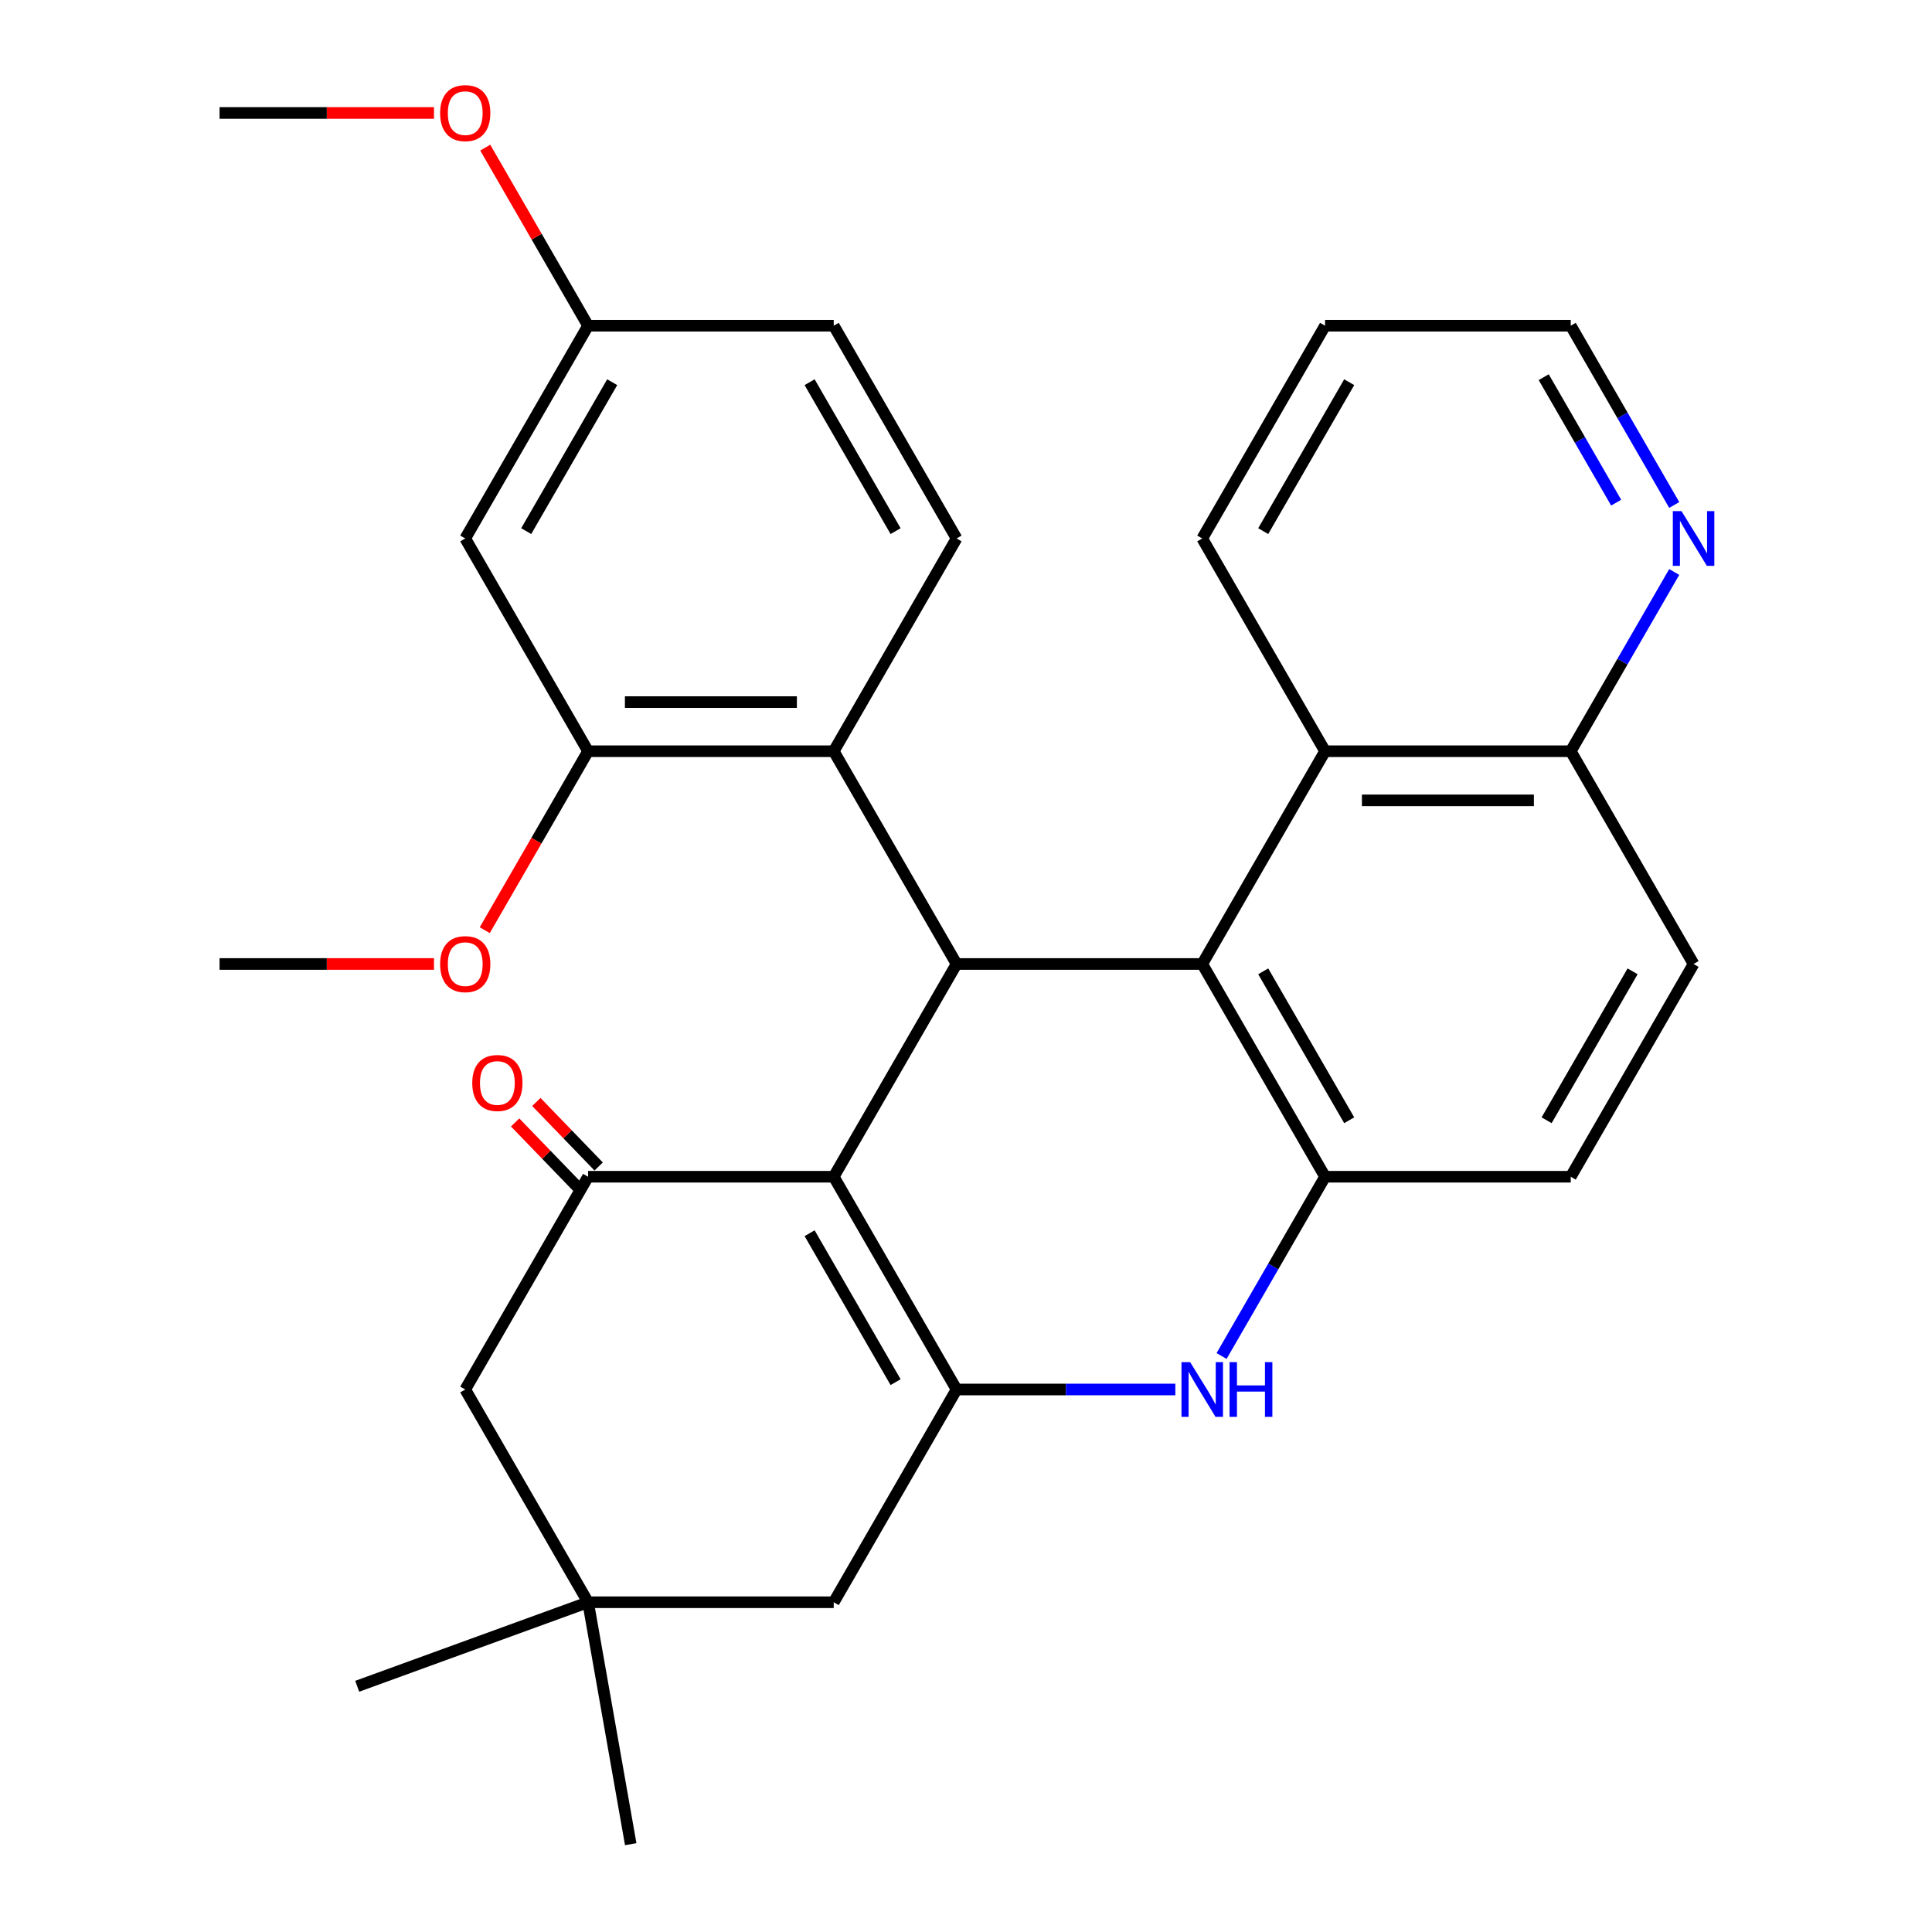 <?xml version='1.0' encoding='iso-8859-1'?>
<svg version='1.1' baseProfile='full'
              xmlns='http://www.w3.org/2000/svg'
                      xmlns:rdkit='http://www.rdkit.org/xml'
                      xmlns:xlink='http://www.w3.org/1999/xlink'
                  xml:space='preserve'
width='1000px' height='1000px' viewBox='0 0 1000 1000'>
<!-- END OF HEADER -->
<rect style='opacity:1.0;fill:#FFFFFF;stroke:none' width='1000' height='1000' x='0' y='0'> </rect>
<path class='bond-0' d='M 431.541,609.077 L 495.119,719.199' style='fill:none;fill-rule:evenodd;stroke:#000000;stroke-width:6px;stroke-linecap:butt;stroke-linejoin:miter;stroke-opacity:1' />
<path class='bond-0' d='M 419.053,638.311 L 463.558,715.396' style='fill:none;fill-rule:evenodd;stroke:#000000;stroke-width:6px;stroke-linecap:butt;stroke-linejoin:miter;stroke-opacity:1' />
<path class='bond-1' d='M 431.541,609.077 L 495.119,498.956' style='fill:none;fill-rule:evenodd;stroke:#000000;stroke-width:6px;stroke-linecap:butt;stroke-linejoin:miter;stroke-opacity:1' />
<path class='bond-4' d='M 431.541,609.077 L 304.383,609.077' style='fill:none;fill-rule:evenodd;stroke:#000000;stroke-width:6px;stroke-linecap:butt;stroke-linejoin:miter;stroke-opacity:1' />
<path class='bond-3' d='M 495.119,719.199 L 551.738,719.199' style='fill:none;fill-rule:evenodd;stroke:#000000;stroke-width:6px;stroke-linecap:butt;stroke-linejoin:miter;stroke-opacity:1' />
<path class='bond-3' d='M 551.738,719.199 L 608.357,719.199' style='fill:none;fill-rule:evenodd;stroke:#0000FF;stroke-width:6px;stroke-linecap:butt;stroke-linejoin:miter;stroke-opacity:1' />
<path class='bond-9' d='M 495.119,719.199 L 431.541,829.32' style='fill:none;fill-rule:evenodd;stroke:#000000;stroke-width:6px;stroke-linecap:butt;stroke-linejoin:miter;stroke-opacity:1' />
<path class='bond-2' d='M 495.119,498.956 L 622.276,498.956' style='fill:none;fill-rule:evenodd;stroke:#000000;stroke-width:6px;stroke-linecap:butt;stroke-linejoin:miter;stroke-opacity:1' />
<path class='bond-6' d='M 495.119,498.956 L 431.541,388.834' style='fill:none;fill-rule:evenodd;stroke:#000000;stroke-width:6px;stroke-linecap:butt;stroke-linejoin:miter;stroke-opacity:1' />
<path class='bond-5' d='M 622.276,498.956 L 685.855,609.077' style='fill:none;fill-rule:evenodd;stroke:#000000;stroke-width:6px;stroke-linecap:butt;stroke-linejoin:miter;stroke-opacity:1' />
<path class='bond-5' d='M 653.838,502.758 L 698.343,579.843' style='fill:none;fill-rule:evenodd;stroke:#000000;stroke-width:6px;stroke-linecap:butt;stroke-linejoin:miter;stroke-opacity:1' />
<path class='bond-8' d='M 622.276,498.956 L 685.855,388.834' style='fill:none;fill-rule:evenodd;stroke:#000000;stroke-width:6px;stroke-linecap:butt;stroke-linejoin:miter;stroke-opacity:1' />
<path class='bond-31' d='M 632.287,701.86 L 659.071,655.468' style='fill:none;fill-rule:evenodd;stroke:#0000FF;stroke-width:6px;stroke-linecap:butt;stroke-linejoin:miter;stroke-opacity:1' />
<path class='bond-31' d='M 659.071,655.468 L 685.855,609.077' style='fill:none;fill-rule:evenodd;stroke:#000000;stroke-width:6px;stroke-linecap:butt;stroke-linejoin:miter;stroke-opacity:1' />
<path class='bond-11' d='M 304.383,609.077 L 240.805,719.199' style='fill:none;fill-rule:evenodd;stroke:#000000;stroke-width:6px;stroke-linecap:butt;stroke-linejoin:miter;stroke-opacity:1' />
<path class='bond-14' d='M 309.871,603.777 L 293.743,587.078' style='fill:none;fill-rule:evenodd;stroke:#000000;stroke-width:6px;stroke-linecap:butt;stroke-linejoin:miter;stroke-opacity:1' />
<path class='bond-14' d='M 293.743,587.078 L 277.615,570.379' style='fill:none;fill-rule:evenodd;stroke:#FF0000;stroke-width:6px;stroke-linecap:butt;stroke-linejoin:miter;stroke-opacity:1' />
<path class='bond-14' d='M 298.895,614.377 L 282.767,597.678' style='fill:none;fill-rule:evenodd;stroke:#000000;stroke-width:6px;stroke-linecap:butt;stroke-linejoin:miter;stroke-opacity:1' />
<path class='bond-14' d='M 282.767,597.678 L 266.64,580.979' style='fill:none;fill-rule:evenodd;stroke:#FF0000;stroke-width:6px;stroke-linecap:butt;stroke-linejoin:miter;stroke-opacity:1' />
<path class='bond-16' d='M 685.855,609.077 L 813.012,609.077' style='fill:none;fill-rule:evenodd;stroke:#000000;stroke-width:6px;stroke-linecap:butt;stroke-linejoin:miter;stroke-opacity:1' />
<path class='bond-7' d='M 431.541,388.834 L 304.383,388.834' style='fill:none;fill-rule:evenodd;stroke:#000000;stroke-width:6px;stroke-linecap:butt;stroke-linejoin:miter;stroke-opacity:1' />
<path class='bond-7' d='M 412.467,363.403 L 323.457,363.403' style='fill:none;fill-rule:evenodd;stroke:#000000;stroke-width:6px;stroke-linecap:butt;stroke-linejoin:miter;stroke-opacity:1' />
<path class='bond-13' d='M 431.541,388.834 L 495.119,278.713' style='fill:none;fill-rule:evenodd;stroke:#000000;stroke-width:6px;stroke-linecap:butt;stroke-linejoin:miter;stroke-opacity:1' />
<path class='bond-12' d='M 304.383,388.834 L 240.805,278.713' style='fill:none;fill-rule:evenodd;stroke:#000000;stroke-width:6px;stroke-linecap:butt;stroke-linejoin:miter;stroke-opacity:1' />
<path class='bond-21' d='M 304.383,388.834 L 277.645,435.146' style='fill:none;fill-rule:evenodd;stroke:#000000;stroke-width:6px;stroke-linecap:butt;stroke-linejoin:miter;stroke-opacity:1' />
<path class='bond-21' d='M 277.645,435.146 L 250.908,481.457' style='fill:none;fill-rule:evenodd;stroke:#FF0000;stroke-width:6px;stroke-linecap:butt;stroke-linejoin:miter;stroke-opacity:1' />
<path class='bond-15' d='M 685.855,388.834 L 813.012,388.834' style='fill:none;fill-rule:evenodd;stroke:#000000;stroke-width:6px;stroke-linecap:butt;stroke-linejoin:miter;stroke-opacity:1' />
<path class='bond-15' d='M 704.929,414.266 L 793.939,414.266' style='fill:none;fill-rule:evenodd;stroke:#000000;stroke-width:6px;stroke-linecap:butt;stroke-linejoin:miter;stroke-opacity:1' />
<path class='bond-23' d='M 685.855,388.834 L 622.276,278.713' style='fill:none;fill-rule:evenodd;stroke:#000000;stroke-width:6px;stroke-linecap:butt;stroke-linejoin:miter;stroke-opacity:1' />
<path class='bond-30' d='M 431.541,829.32 L 304.383,829.32' style='fill:none;fill-rule:evenodd;stroke:#000000;stroke-width:6px;stroke-linecap:butt;stroke-linejoin:miter;stroke-opacity:1' />
<path class='bond-10' d='M 304.383,829.32 L 240.805,719.199' style='fill:none;fill-rule:evenodd;stroke:#000000;stroke-width:6px;stroke-linecap:butt;stroke-linejoin:miter;stroke-opacity:1' />
<path class='bond-24' d='M 304.383,829.32 L 326.464,954.545' style='fill:none;fill-rule:evenodd;stroke:#000000;stroke-width:6px;stroke-linecap:butt;stroke-linejoin:miter;stroke-opacity:1' />
<path class='bond-25' d='M 304.383,829.32 L 184.895,872.81' style='fill:none;fill-rule:evenodd;stroke:#000000;stroke-width:6px;stroke-linecap:butt;stroke-linejoin:miter;stroke-opacity:1' />
<path class='bond-19' d='M 240.805,278.713 L 304.383,168.592' style='fill:none;fill-rule:evenodd;stroke:#000000;stroke-width:6px;stroke-linecap:butt;stroke-linejoin:miter;stroke-opacity:1' />
<path class='bond-19' d='M 272.366,274.91 L 316.871,197.825' style='fill:none;fill-rule:evenodd;stroke:#000000;stroke-width:6px;stroke-linecap:butt;stroke-linejoin:miter;stroke-opacity:1' />
<path class='bond-20' d='M 495.119,278.713 L 431.541,168.592' style='fill:none;fill-rule:evenodd;stroke:#000000;stroke-width:6px;stroke-linecap:butt;stroke-linejoin:miter;stroke-opacity:1' />
<path class='bond-20' d='M 463.558,274.91 L 419.053,197.825' style='fill:none;fill-rule:evenodd;stroke:#000000;stroke-width:6px;stroke-linecap:butt;stroke-linejoin:miter;stroke-opacity:1' />
<path class='bond-17' d='M 813.012,388.834 L 839.796,342.443' style='fill:none;fill-rule:evenodd;stroke:#000000;stroke-width:6px;stroke-linecap:butt;stroke-linejoin:miter;stroke-opacity:1' />
<path class='bond-17' d='M 839.796,342.443 L 866.58,296.052' style='fill:none;fill-rule:evenodd;stroke:#0000FF;stroke-width:6px;stroke-linecap:butt;stroke-linejoin:miter;stroke-opacity:1' />
<path class='bond-18' d='M 813.012,388.834 L 876.591,498.956' style='fill:none;fill-rule:evenodd;stroke:#000000;stroke-width:6px;stroke-linecap:butt;stroke-linejoin:miter;stroke-opacity:1' />
<path class='bond-33' d='M 813.012,609.077 L 876.591,498.956' style='fill:none;fill-rule:evenodd;stroke:#000000;stroke-width:6px;stroke-linecap:butt;stroke-linejoin:miter;stroke-opacity:1' />
<path class='bond-33' d='M 800.525,579.843 L 845.03,502.758' style='fill:none;fill-rule:evenodd;stroke:#000000;stroke-width:6px;stroke-linecap:butt;stroke-linejoin:miter;stroke-opacity:1' />
<path class='bond-26' d='M 866.58,261.374 L 839.796,214.983' style='fill:none;fill-rule:evenodd;stroke:#0000FF;stroke-width:6px;stroke-linecap:butt;stroke-linejoin:miter;stroke-opacity:1' />
<path class='bond-26' d='M 839.796,214.983 L 813.012,168.592' style='fill:none;fill-rule:evenodd;stroke:#000000;stroke-width:6px;stroke-linecap:butt;stroke-linejoin:miter;stroke-opacity:1' />
<path class='bond-26' d='M 836.521,260.172 L 817.772,227.698' style='fill:none;fill-rule:evenodd;stroke:#0000FF;stroke-width:6px;stroke-linecap:butt;stroke-linejoin:miter;stroke-opacity:1' />
<path class='bond-26' d='M 817.772,227.698 L 799.023,195.225' style='fill:none;fill-rule:evenodd;stroke:#000000;stroke-width:6px;stroke-linecap:butt;stroke-linejoin:miter;stroke-opacity:1' />
<path class='bond-22' d='M 304.383,168.592 L 277.772,122.5' style='fill:none;fill-rule:evenodd;stroke:#000000;stroke-width:6px;stroke-linecap:butt;stroke-linejoin:miter;stroke-opacity:1' />
<path class='bond-22' d='M 277.772,122.5 L 251.162,76.409' style='fill:none;fill-rule:evenodd;stroke:#FF0000;stroke-width:6px;stroke-linecap:butt;stroke-linejoin:miter;stroke-opacity:1' />
<path class='bond-32' d='M 304.383,168.592 L 431.541,168.592' style='fill:none;fill-rule:evenodd;stroke:#000000;stroke-width:6px;stroke-linecap:butt;stroke-linejoin:miter;stroke-opacity:1' />
<path class='bond-27' d='M 224.626,498.956 L 169.137,498.956' style='fill:none;fill-rule:evenodd;stroke:#FF0000;stroke-width:6px;stroke-linecap:butt;stroke-linejoin:miter;stroke-opacity:1' />
<path class='bond-27' d='M 169.137,498.956 L 113.647,498.956' style='fill:none;fill-rule:evenodd;stroke:#000000;stroke-width:6px;stroke-linecap:butt;stroke-linejoin:miter;stroke-opacity:1' />
<path class='bond-28' d='M 224.626,58.47 L 169.137,58.47' style='fill:none;fill-rule:evenodd;stroke:#FF0000;stroke-width:6px;stroke-linecap:butt;stroke-linejoin:miter;stroke-opacity:1' />
<path class='bond-28' d='M 169.137,58.47 L 113.647,58.47' style='fill:none;fill-rule:evenodd;stroke:#000000;stroke-width:6px;stroke-linecap:butt;stroke-linejoin:miter;stroke-opacity:1' />
<path class='bond-29' d='M 622.276,278.713 L 685.855,168.592' style='fill:none;fill-rule:evenodd;stroke:#000000;stroke-width:6px;stroke-linecap:butt;stroke-linejoin:miter;stroke-opacity:1' />
<path class='bond-29' d='M 653.838,274.91 L 698.343,197.825' style='fill:none;fill-rule:evenodd;stroke:#000000;stroke-width:6px;stroke-linecap:butt;stroke-linejoin:miter;stroke-opacity:1' />
<path class='bond-34' d='M 813.012,168.592 L 685.855,168.592' style='fill:none;fill-rule:evenodd;stroke:#000000;stroke-width:6px;stroke-linecap:butt;stroke-linejoin:miter;stroke-opacity:1' />
<path  class='atom-4' d='M 616.016 705.039
L 625.296 720.039
Q 626.216 721.519, 627.696 724.199
Q 629.176 726.879, 629.256 727.039
L 629.256 705.039
L 633.016 705.039
L 633.016 733.359
L 629.136 733.359
L 619.176 716.959
Q 618.016 715.039, 616.776 712.839
Q 615.576 710.639, 615.216 709.959
L 615.216 733.359
L 611.536 733.359
L 611.536 705.039
L 616.016 705.039
' fill='#0000FF'/>
<path  class='atom-4' d='M 636.416 705.039
L 640.256 705.039
L 640.256 717.079
L 654.736 717.079
L 654.736 705.039
L 658.576 705.039
L 658.576 733.359
L 654.736 733.359
L 654.736 720.279
L 640.256 720.279
L 640.256 733.359
L 636.416 733.359
L 636.416 705.039
' fill='#0000FF'/>
<path  class='atom-15' d='M 244.438 560.549
Q 244.438 553.749, 247.798 549.949
Q 251.158 546.149, 257.438 546.149
Q 263.718 546.149, 267.078 549.949
Q 270.438 553.749, 270.438 560.549
Q 270.438 567.429, 267.038 571.349
Q 263.638 575.229, 257.438 575.229
Q 251.198 575.229, 247.798 571.349
Q 244.438 567.469, 244.438 560.549
M 257.438 572.029
Q 261.758 572.029, 264.078 569.149
Q 266.438 566.229, 266.438 560.549
Q 266.438 554.989, 264.078 552.189
Q 261.758 549.349, 257.438 549.349
Q 253.118 549.349, 250.758 552.149
Q 248.438 554.949, 248.438 560.549
Q 248.438 566.269, 250.758 569.149
Q 253.118 572.029, 257.438 572.029
' fill='#FF0000'/>
<path  class='atom-18' d='M 870.331 264.553
L 879.611 279.553
Q 880.531 281.033, 882.011 283.713
Q 883.491 286.393, 883.571 286.553
L 883.571 264.553
L 887.331 264.553
L 887.331 292.873
L 883.451 292.873
L 873.491 276.473
Q 872.331 274.553, 871.091 272.353
Q 869.891 270.153, 869.531 269.473
L 869.531 292.873
L 865.851 292.873
L 865.851 264.553
L 870.331 264.553
' fill='#0000FF'/>
<path  class='atom-22' d='M 227.805 499.036
Q 227.805 492.236, 231.165 488.436
Q 234.525 484.636, 240.805 484.636
Q 247.085 484.636, 250.445 488.436
Q 253.805 492.236, 253.805 499.036
Q 253.805 505.916, 250.405 509.836
Q 247.005 513.716, 240.805 513.716
Q 234.565 513.716, 231.165 509.836
Q 227.805 505.956, 227.805 499.036
M 240.805 510.516
Q 245.125 510.516, 247.445 507.636
Q 249.805 504.716, 249.805 499.036
Q 249.805 493.476, 247.445 490.676
Q 245.125 487.836, 240.805 487.836
Q 236.485 487.836, 234.125 490.636
Q 231.805 493.436, 231.805 499.036
Q 231.805 504.756, 234.125 507.636
Q 236.485 510.516, 240.805 510.516
' fill='#FF0000'/>
<path  class='atom-23' d='M 227.805 58.55
Q 227.805 51.75, 231.165 47.95
Q 234.525 44.15, 240.805 44.15
Q 247.085 44.15, 250.445 47.95
Q 253.805 51.75, 253.805 58.55
Q 253.805 65.43, 250.405 69.35
Q 247.005 73.23, 240.805 73.23
Q 234.565 73.23, 231.165 69.35
Q 227.805 65.47, 227.805 58.55
M 240.805 70.03
Q 245.125 70.03, 247.445 67.15
Q 249.805 64.23, 249.805 58.55
Q 249.805 52.99, 247.445 50.19
Q 245.125 47.35, 240.805 47.35
Q 236.485 47.35, 234.125 50.15
Q 231.805 52.95, 231.805 58.55
Q 231.805 64.27, 234.125 67.15
Q 236.485 70.03, 240.805 70.03
' fill='#FF0000'/>
</svg>
